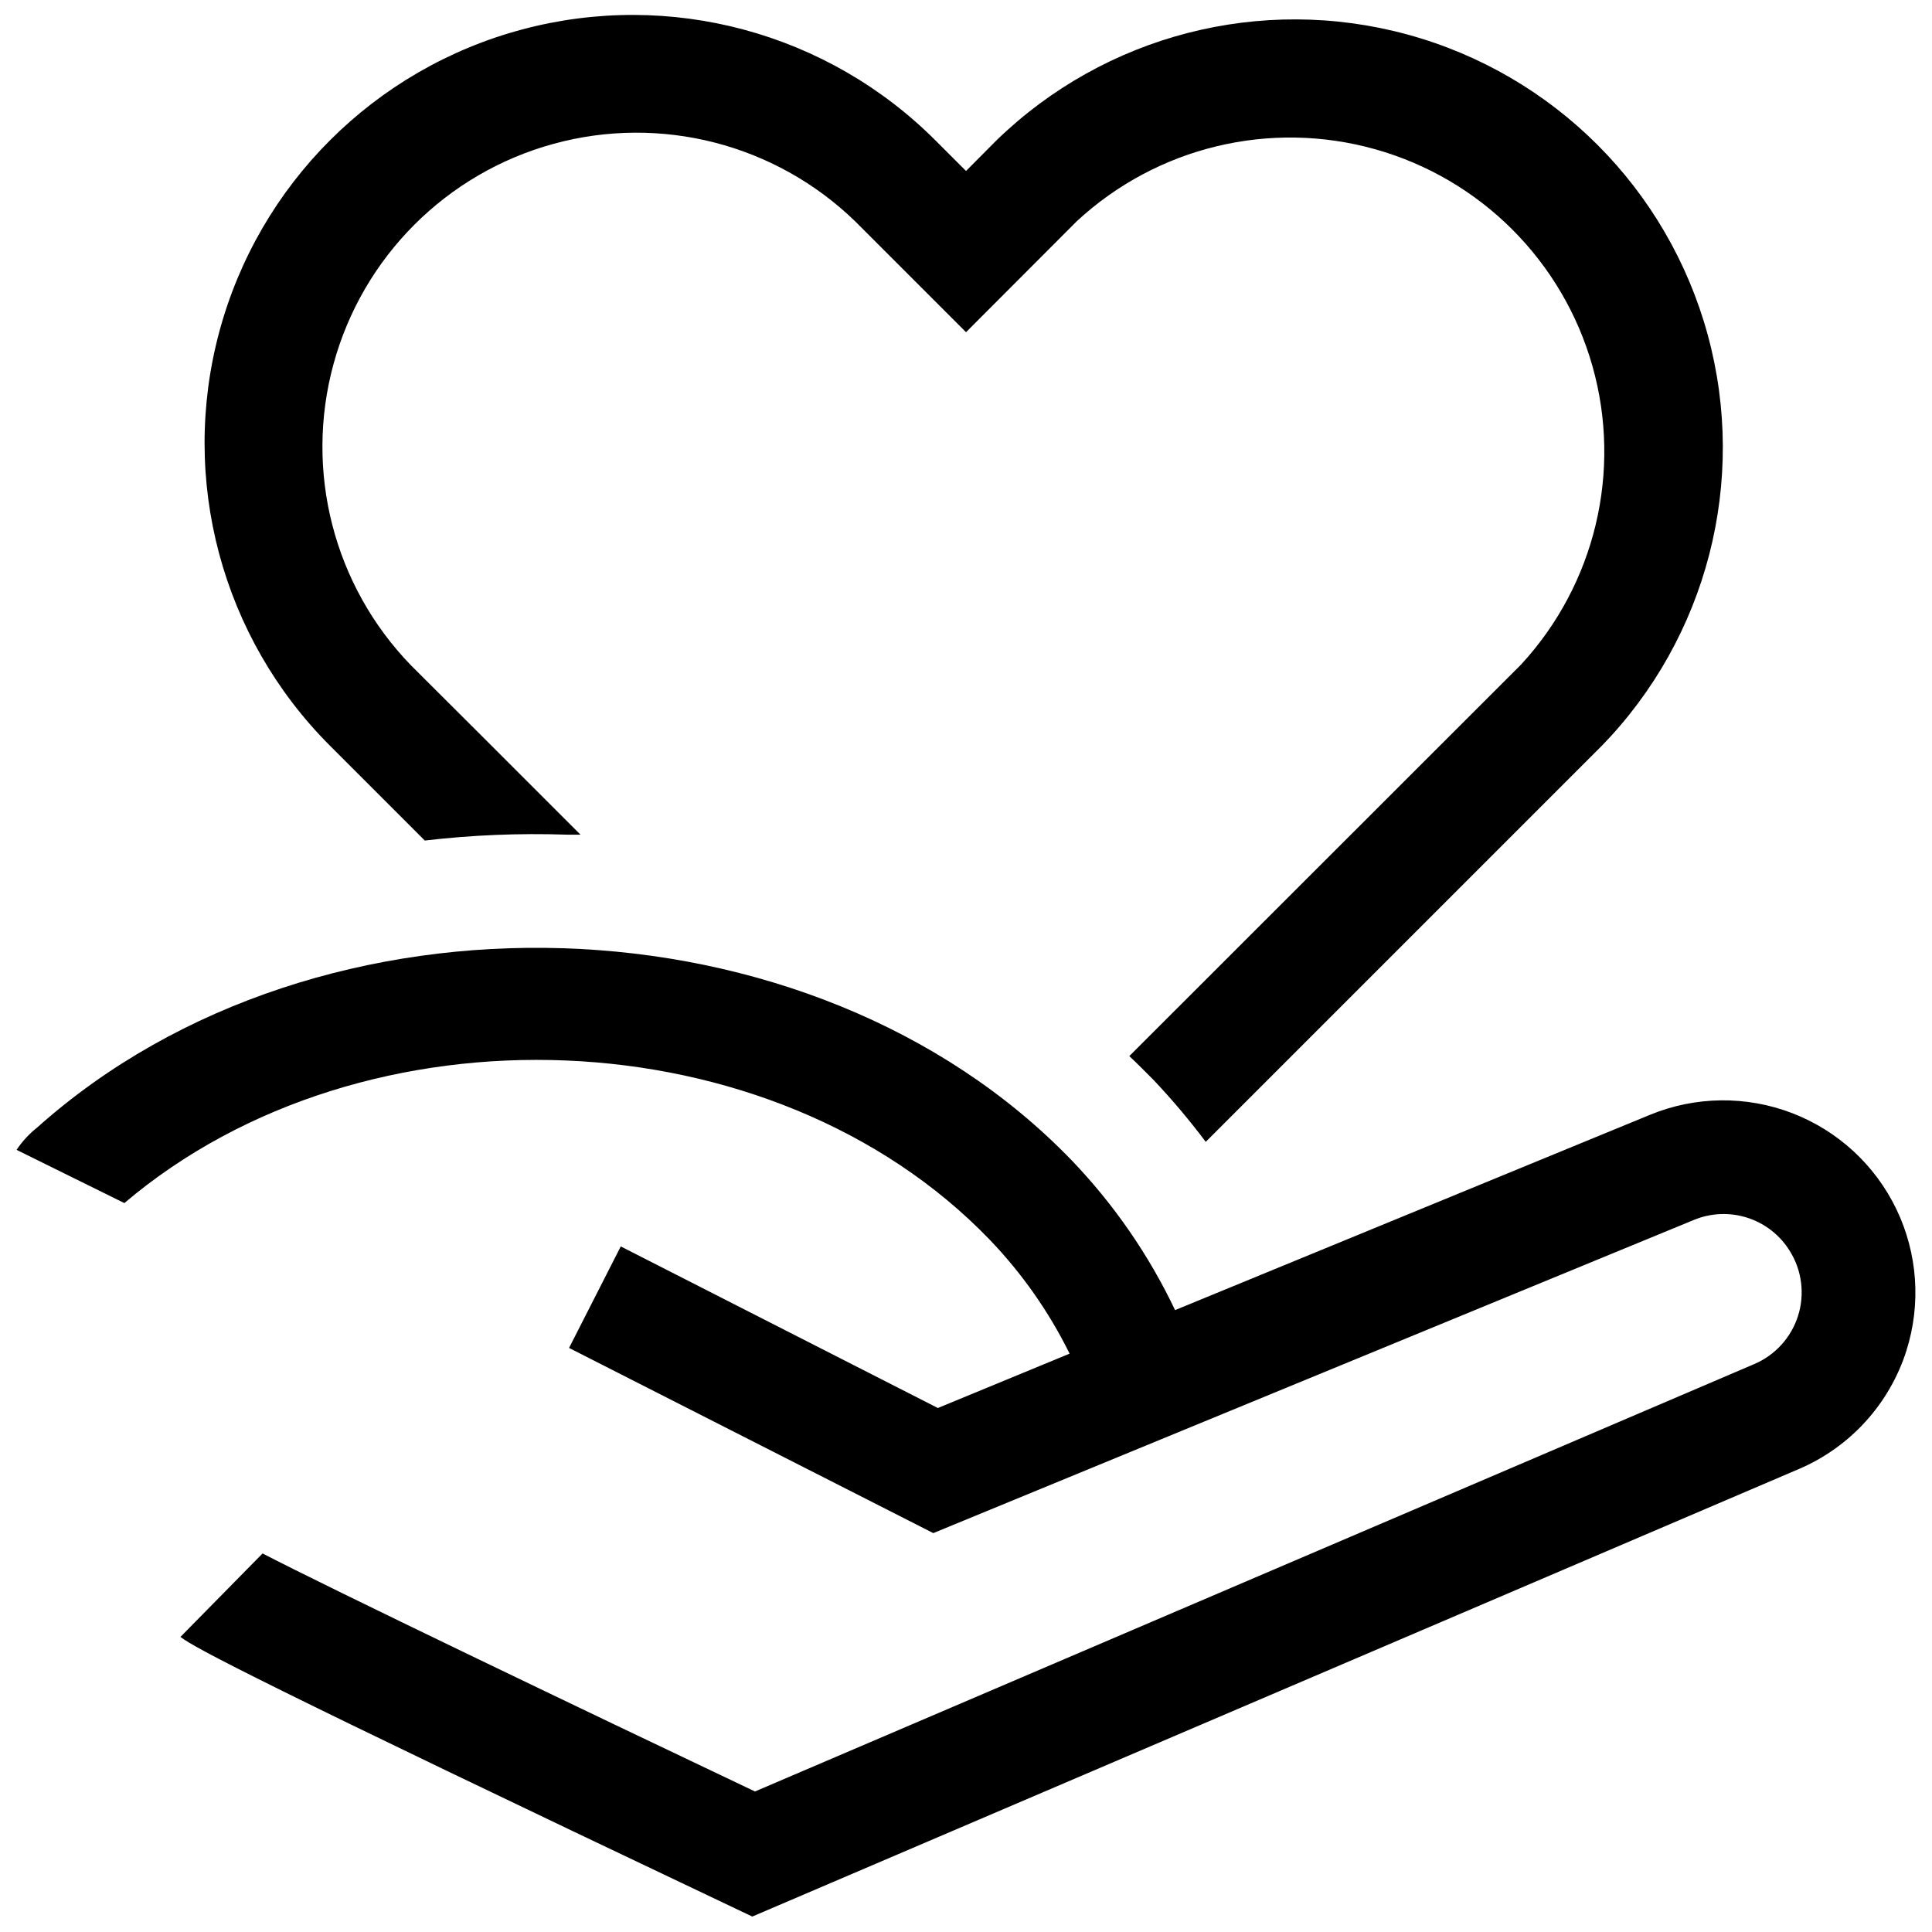 <?xml version="1.0" encoding="UTF-8"?>
<!-- Uploaded to: SVG Find, www.svgrepo.com, Generator: SVG Find Mixer Tools -->
<svg width="800px" height="800px" version="1.1" viewBox="144 144 512 512" xmlns="http://www.w3.org/2000/svg">
 <defs>
  <clipPath id="b">
   <path d="m148.09 395h503.81v256.9h-503.81z"/>
  </clipPath>
  <clipPath id="a">
   <path d="m198 148.09h403v298.91h-403z"/>
  </clipPath>
 </defs>
 <g>
  <g clip-path="url(#b)">
   <path d="m649.23 501.92c-4.488 14.113-14.898 25.574-28.516 31.387l-277.35 118.6-6.144-2.922c-124.9-59.297-141.62-68.266-145.4-71.188l21.766-22.117c17.027 8.867 84.438 41.211 130.49 63.078l264.8-113.26c5.555-2.359 9.805-7.027 11.625-12.781 1.82-5.758 1.035-12.02-2.156-17.145-2.562-4.191-6.543-7.328-11.219-8.84-4.672-1.516-9.734-1.312-14.273 0.578l-201.52 82.977-96.527-49.07 13.703-26.902 84.035 42.824 34.914-14.41c-5.481-11.105-12.637-21.301-21.211-30.23-57.383-59.551-165.55-63.781-229.29-9.672l-28.566-14.105c1.512-2.258 3.367-4.262 5.492-5.945 74.816-66.855 205.25-62.676 274.12 8.715 11.199 11.68 20.453 25.086 27.406 39.699l125.95-51.793c12.012-4.918 25.449-5.066 37.57-0.414 12.117 4.656 22.004 13.762 27.633 25.461 5.629 11.695 6.582 25.102 2.66 37.477z"/>
  </g>
  <g clip-path="url(#a)">
   <path d="m568.42 341.71-104.89 104.89c-4.289-5.715-8.898-11.18-13.805-16.375-2.117-2.117-4.231-4.281-6.449-6.348l103.79-103.73c19.652-21.277 26.832-51.238 18.953-79.109-7.879-27.867-29.676-49.641-57.559-57.48-27.879-7.844-57.832-0.625-79.082 19.051l-29.371 29.422-29.422-29.422h-0.004c-21.137-20.473-51.516-28.266-79.895-20.488-28.383 7.773-50.551 29.961-58.301 58.348-7.75 28.391 0.066 58.762 20.559 79.883l18.691 18.641 26.199 26.199h-3.777l-0.004-0.004c-12.516-0.418-25.047 0.105-37.484 1.562l-25.191-25.191h0.004c-28.637-28.68-39.797-70.461-29.277-109.6 10.52-39.141 41.125-69.699 80.281-80.156 39.16-10.461 80.922 0.766 109.56 29.449l8.062 8.059 8.012-8.062-0.004 0.004c28.793-27.996 70.242-38.684 108.98-28.102 38.742 10.578 69 40.848 79.57 79.594 10.566 38.742-0.133 80.184-28.137 108.97z"/>
  </g>
 </g>
</svg>